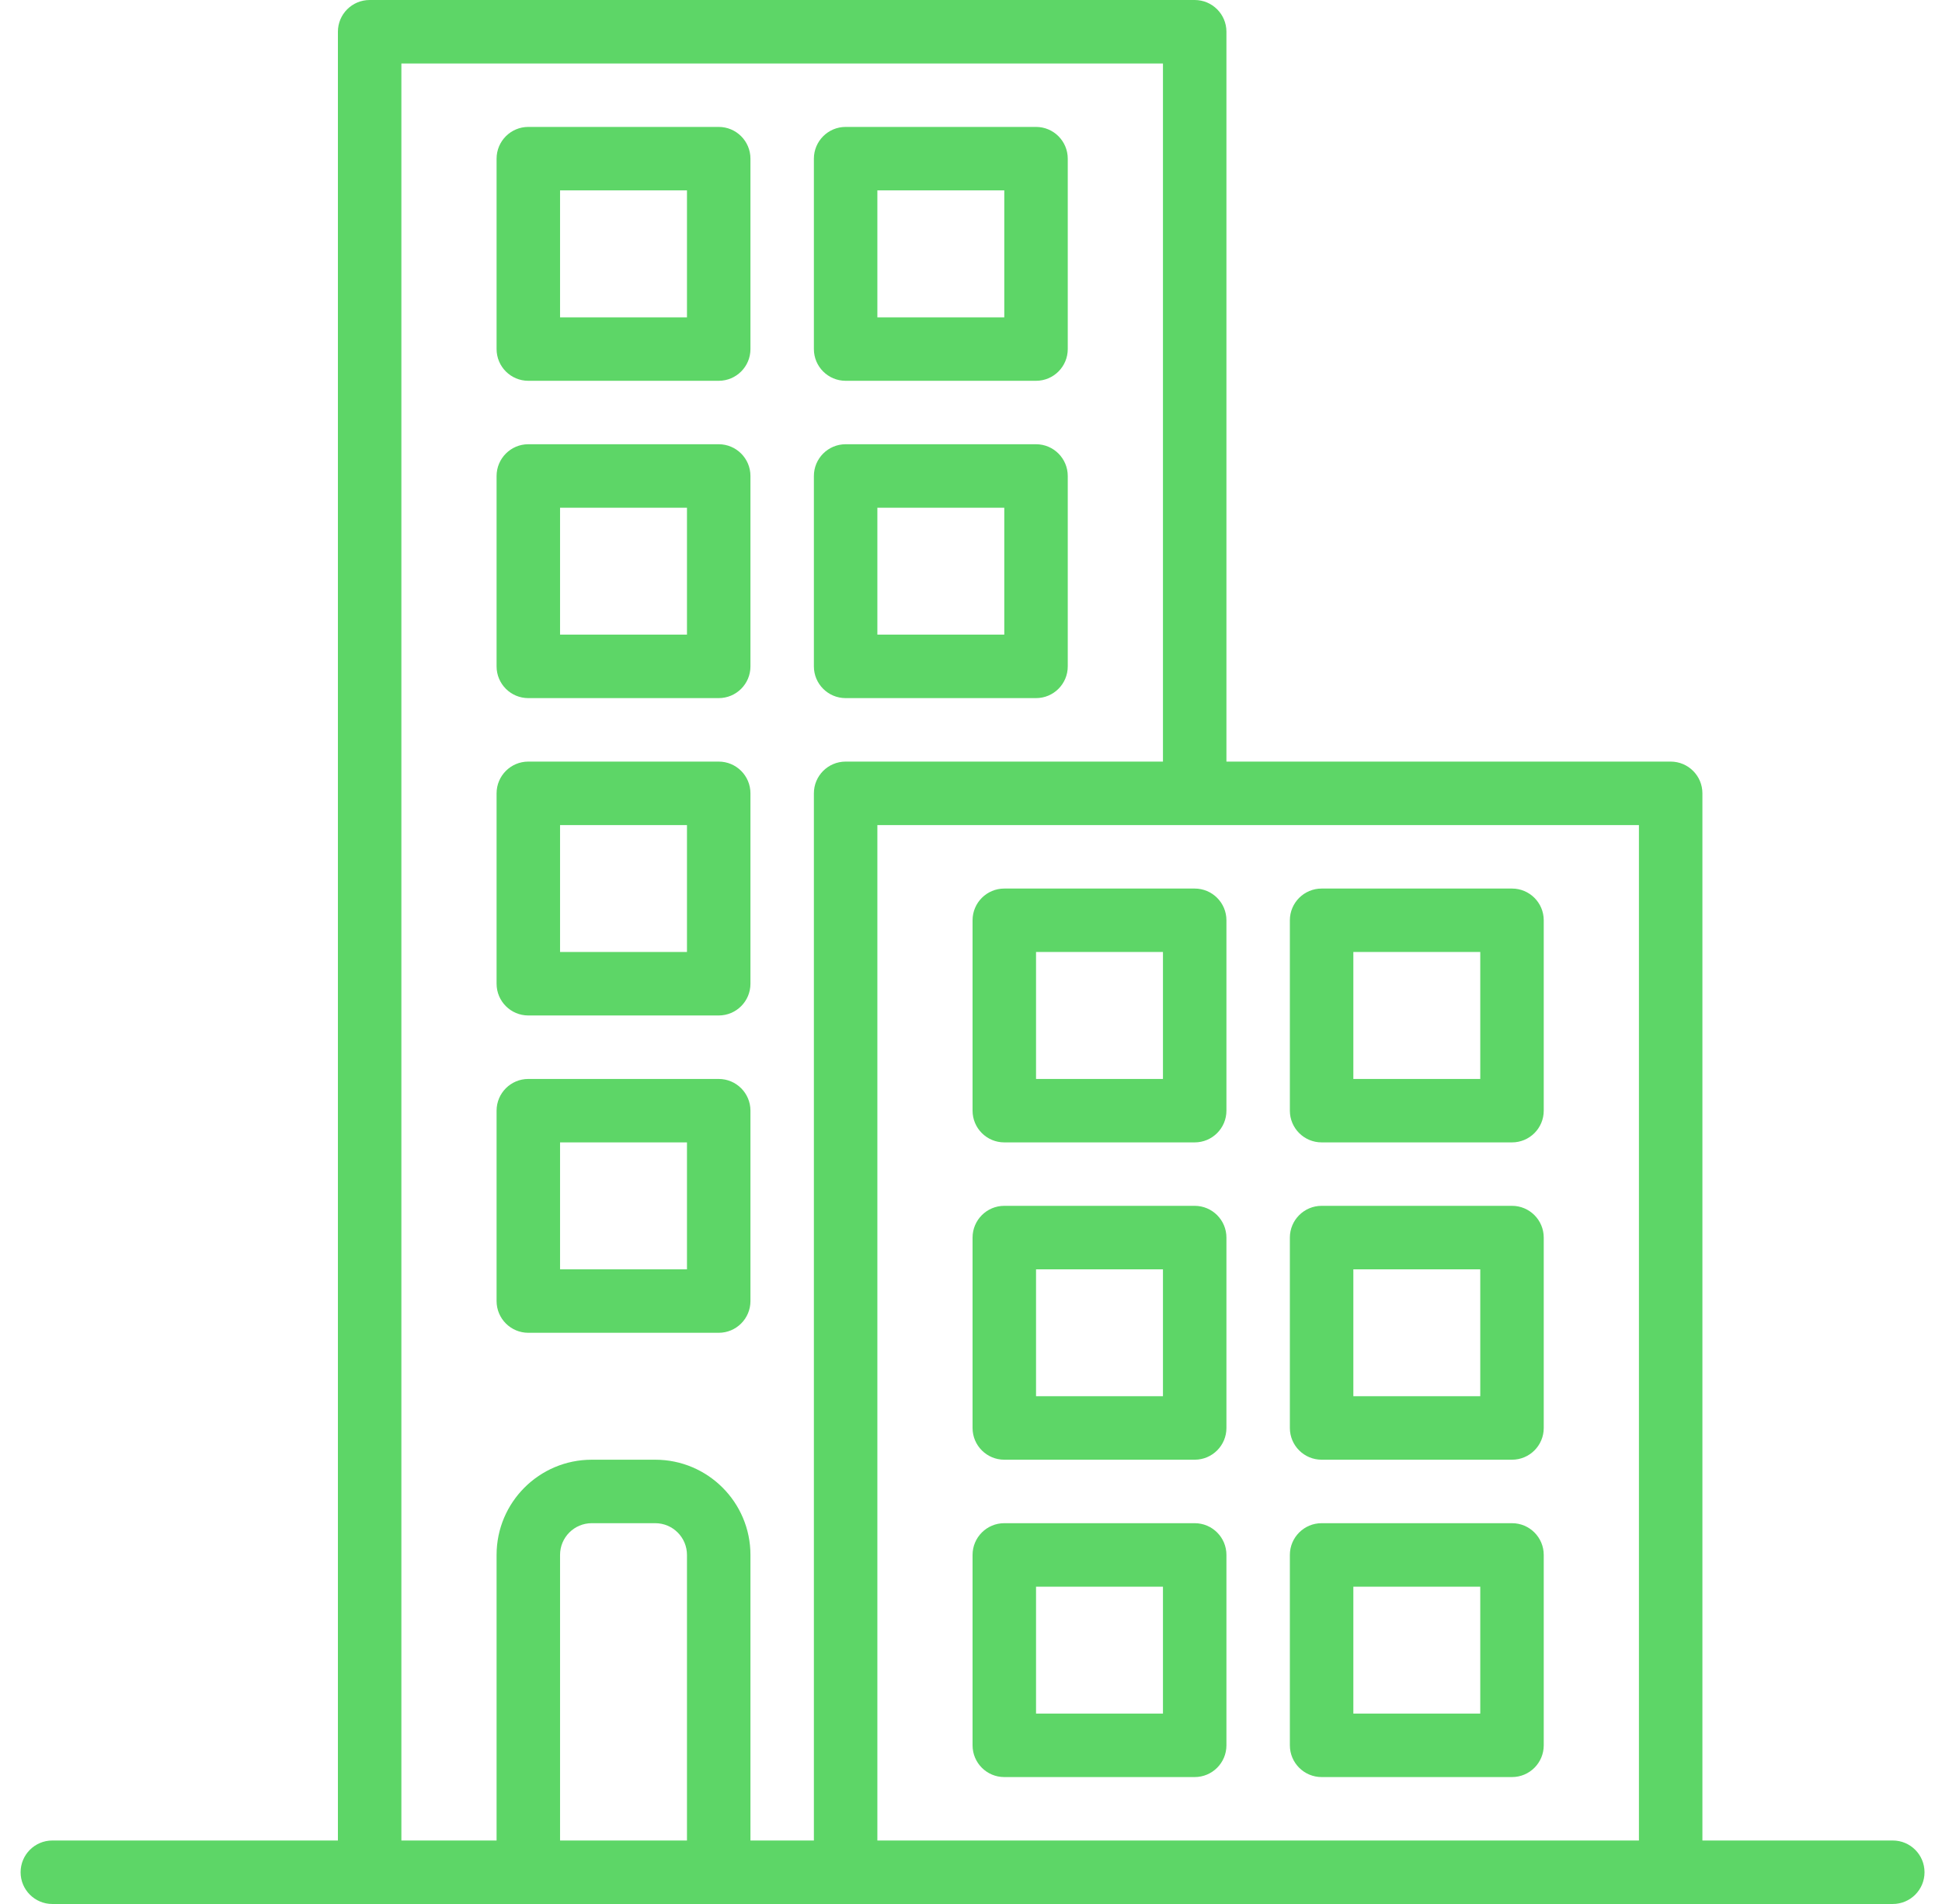<svg width="51" height="50" viewBox="0 0 51 50" fill="none" xmlns="http://www.w3.org/2000/svg">
<g clip-path="url(#clip0_330_8708)">
<path d="M49.708 48.333H44.708V20.833C44.708 20.373 44.335 20 43.874 20H32.208V0.833C32.208 0.373 31.835 0 31.374 0H9.708C9.247 0 8.874 0.373 8.874 0.833V48.333H1.374C0.914 48.333 0.541 48.706 0.541 49.167C0.541 49.627 0.914 50 1.374 50H49.708C50.168 50 50.541 49.627 50.541 49.167C50.541 48.706 50.168 48.333 49.708 48.333ZM18.041 48.333H14.708V40.833C14.708 40.373 15.081 40 15.541 40H17.208C17.668 40 18.041 40.373 18.041 40.833V48.333ZM21.374 20.833V48.333H19.708V40.833C19.708 39.453 18.588 38.333 17.208 38.333H15.541C14.16 38.333 13.041 39.453 13.041 40.833V48.333H10.541V1.667H30.541V20H22.208C21.747 20 21.374 20.373 21.374 20.833ZM43.041 48.333H23.041V21.667H43.041V48.333Z" fill="#5DD667"/>
<path d="M27.208 11.666H22.208C21.747 11.666 21.374 12.04 21.374 12.5V17.5C21.374 17.96 21.747 18.333 22.208 18.333H27.208C27.668 18.333 28.041 17.96 28.041 17.5V12.5C28.041 12.04 27.668 11.666 27.208 11.666ZM26.374 16.666H23.041V13.333H26.374V16.666Z" fill="#5DD667"/>
<path d="M27.208 3.333H22.208C21.747 3.333 21.374 3.707 21.374 4.167V9.167C21.374 9.627 21.747 10 22.208 10H27.208C27.668 10 28.041 9.627 28.041 9.167V4.167C28.041 3.707 27.668 3.333 27.208 3.333ZM26.374 8.334H23.041V5H26.374V8.334Z" fill="#5DD667"/>
<path d="M18.874 11.666H13.874C13.414 11.666 13.041 12.04 13.041 12.5V17.5C13.041 17.96 13.414 18.333 13.874 18.333H18.874C19.335 18.333 19.708 17.96 19.708 17.5V12.5C19.708 12.04 19.335 11.666 18.874 11.666ZM18.041 16.666H14.708V13.333H18.041V16.666Z" fill="#5DD667"/>
<path d="M18.874 3.333H13.874C13.414 3.333 13.041 3.707 13.041 4.167V9.167C13.041 9.627 13.414 10 13.874 10H18.874C19.335 10 19.708 9.627 19.708 9.167V4.167C19.708 3.707 19.335 3.333 18.874 3.333ZM18.041 8.334H14.708V5H18.041V8.334Z" fill="#5DD667"/>
<path d="M18.874 20H13.874C13.414 20 13.041 20.373 13.041 20.833V25.833C13.041 26.294 13.414 26.667 13.874 26.667H18.874C19.335 26.667 19.708 26.294 19.708 25.833V20.833C19.708 20.373 19.335 20 18.874 20ZM18.041 25H14.708V21.667H18.041V25Z" fill="#5DD667"/>
<path d="M18.874 28.334H13.874C13.414 28.334 13.041 28.707 13.041 29.167V34.167C13.041 34.627 13.414 35 13.874 35H18.874C19.335 35 19.708 34.627 19.708 34.167V29.167C19.708 28.707 19.335 28.334 18.874 28.334ZM18.041 33.334H14.708V30H18.041V33.334Z" fill="#5DD667"/>
<path d="M34.708 38.333H39.708C40.168 38.333 40.541 37.96 40.541 37.5V32.5C40.541 32.04 40.168 31.666 39.708 31.666H34.708C34.248 31.666 33.874 32.04 33.874 32.5V37.5C33.874 37.96 34.248 38.333 34.708 38.333ZM35.541 33.333H38.874V36.666H35.541V33.333Z" fill="#5DD667"/>
<path d="M34.708 30H39.708C40.168 30 40.541 29.627 40.541 29.167V24.167C40.541 23.707 40.168 23.334 39.708 23.334H34.708C34.248 23.334 33.874 23.707 33.874 24.167V29.167C33.874 29.627 34.248 30 34.708 30ZM35.541 25H38.874V28.334H35.541V25Z" fill="#5DD667"/>
<path d="M34.708 46.667H39.708C40.168 46.667 40.541 46.294 40.541 45.833V40.833C40.541 40.373 40.168 40 39.708 40H34.708C34.248 40 33.874 40.373 33.874 40.833V45.833C33.874 46.294 34.248 46.667 34.708 46.667ZM35.541 41.667H38.874V45H35.541V41.667Z" fill="#5DD667"/>
<path d="M26.374 38.333H31.374C31.835 38.333 32.208 37.96 32.208 37.5V32.5C32.208 32.04 31.835 31.666 31.374 31.666H26.374C25.914 31.666 25.541 32.04 25.541 32.5V37.5C25.541 37.96 25.914 38.333 26.374 38.333ZM27.208 33.333H30.541V36.666H27.208V33.333Z" fill="#5DD667"/>
<path d="M26.374 30H31.374C31.835 30 32.208 29.627 32.208 29.167V24.167C32.208 23.707 31.835 23.334 31.374 23.334H26.374C25.914 23.334 25.541 23.707 25.541 24.167V29.167C25.541 29.627 25.914 30 26.374 30ZM27.208 25H30.541V28.334H27.208V25Z" fill="#5DD667"/>
<path d="M26.374 46.667H31.374C31.835 46.667 32.208 46.294 32.208 45.833V40.833C32.208 40.373 31.835 40 31.374 40H26.374C25.914 40 25.541 40.373 25.541 40.833V45.833C25.541 46.294 25.914 46.667 26.374 46.667ZM27.208 41.667H30.541V45H27.208V41.667Z" fill="#5DD667"/>
</g>
<defs>
<clipPath id="clip0_330_8708">
<rect width="50" height="50" fill="white" transform="translate(0.541)"/>
</clipPath>
</defs>
</svg>
